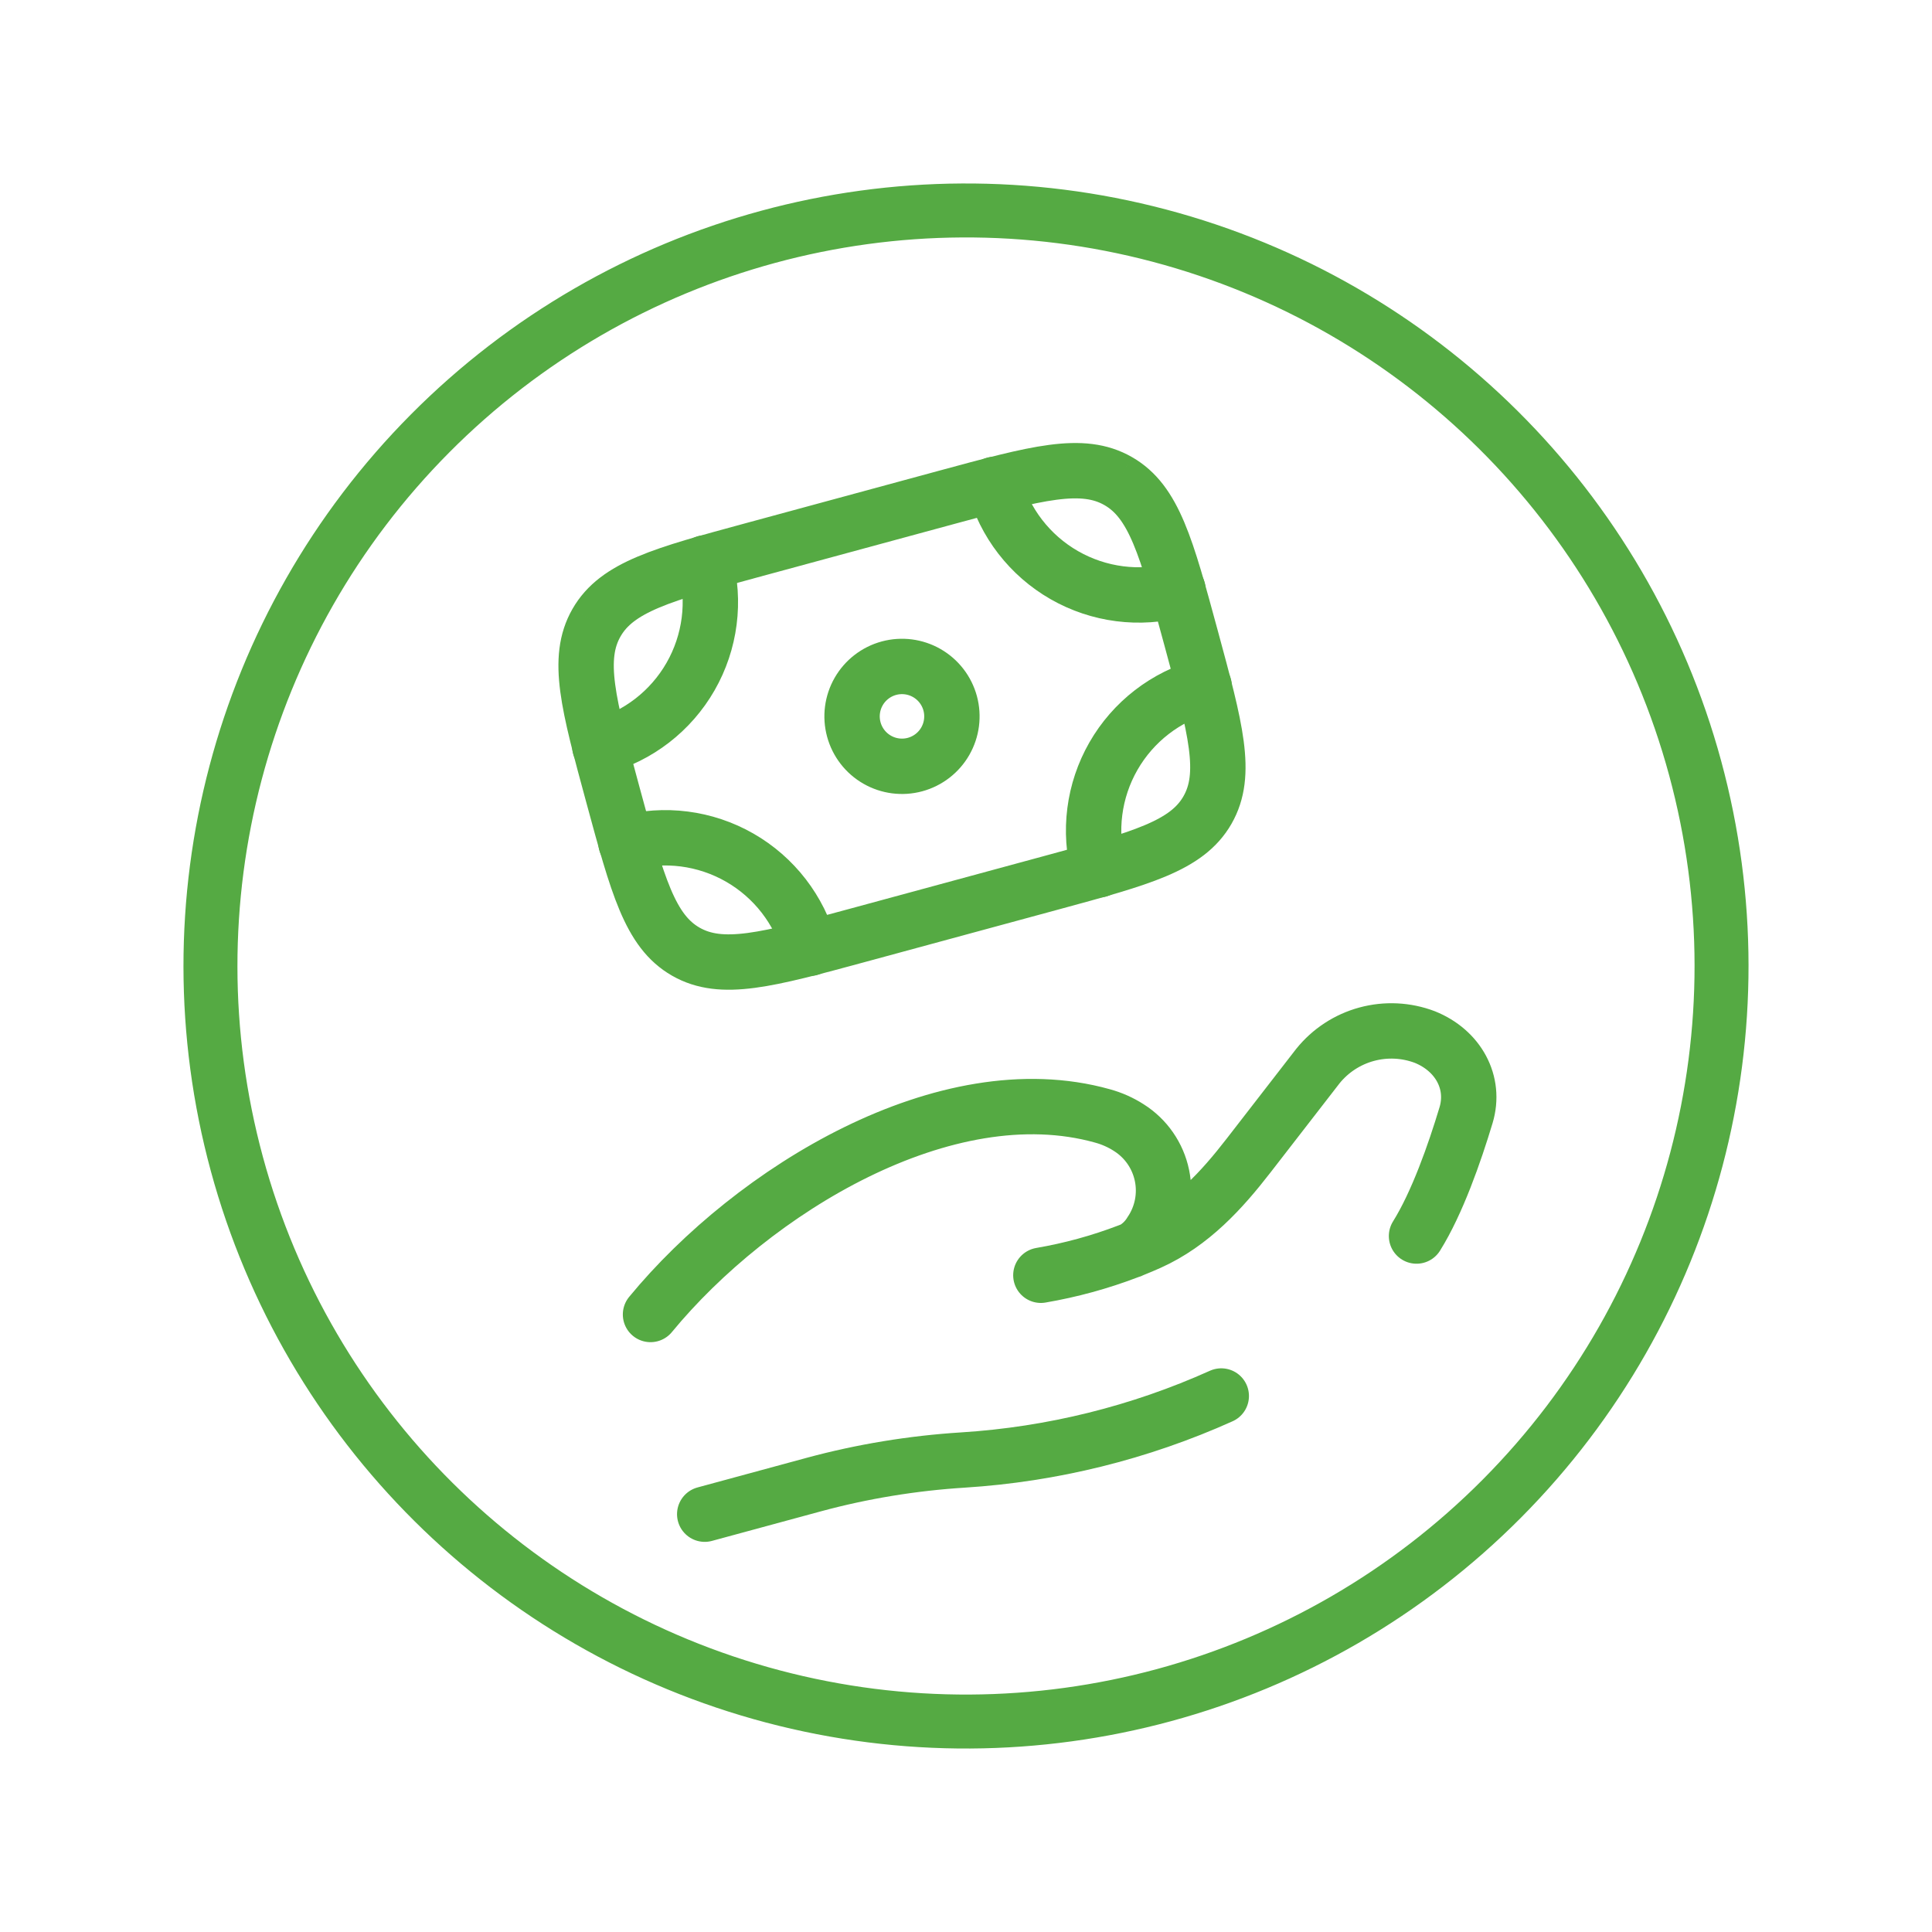 <svg width="179" height="179" viewBox="0 0 179 179" fill="none" xmlns="http://www.w3.org/2000/svg">
<g clip-path="url(#clip0_190_31)">
<path d="M111.872 75.052C113.778 71.726 112.637 67.521 110.352 59.102C108.067 50.684 106.925 46.479 103.6 44.573M111.872 75.052C109.967 78.377 105.762 79.519 97.343 81.804L79.488 86.65C71.07 88.935 66.865 90.077 63.539 88.171M103.6 44.573C100.274 42.667 96.069 43.809 87.65 46.094L69.795 50.94C61.377 53.225 57.172 54.367 55.266 57.692M55.266 57.692C53.36 61.018 54.502 65.223 56.787 73.642C59.072 82.06 60.213 86.265 63.539 88.171M88.033 65.16C88.354 66.344 88.192 67.607 87.582 68.672C86.972 69.736 85.965 70.514 84.781 70.836C83.597 71.157 82.334 70.995 81.27 70.385C80.205 69.775 79.427 68.767 79.106 67.584C78.784 66.4 78.946 65.137 79.556 64.072C80.166 63.008 81.174 62.23 82.358 61.908C83.541 61.587 84.805 61.749 85.869 62.359C86.933 62.969 87.712 63.977 88.033 65.16Z" stroke="#55AA43" stroke-width="5.13"/>
<path d="M109.14 54.639C105.589 55.603 101.8 55.116 98.607 53.287C95.414 51.457 93.078 48.434 92.114 44.882M111.564 63.566C108.012 64.53 104.989 66.865 103.159 70.058C101.329 73.251 100.843 77.04 101.807 80.592M55.575 69.178C59.127 68.214 62.15 65.878 63.98 62.685C65.81 59.492 66.296 55.703 65.332 52.152M57.999 78.105C61.55 77.141 65.339 77.628 68.532 79.457C71.725 81.287 74.061 84.31 75.025 87.862M65.292 140.289L75.38 137.551C79.888 136.327 84.583 135.561 89.216 135.271C97.486 134.749 105.594 132.74 113.151 129.34M105.005 115.75C105.523 115.542 106.018 115.333 106.488 115.122C110.379 113.371 113.202 110.266 115.686 107.057L122.102 98.773C123.259 97.337 124.841 96.303 126.621 95.82C128.4 95.337 130.288 95.429 132.012 96.083C135.094 97.322 136.744 100.291 135.828 103.329C134.762 106.868 133.152 111.46 131.241 114.519M105.005 115.75L104.528 115.937M105.005 115.75C105.667 115.363 106.222 114.817 106.62 114.162C107.136 113.397 107.493 112.538 107.671 111.633C107.849 110.728 107.843 109.797 107.654 108.895C107.466 107.992 107.098 107.137 106.573 106.379C106.048 105.621 105.376 104.977 104.597 104.483C103.84 103.995 103.012 103.627 102.143 103.39C87.636 99.329 69.746 110.277 60.27 121.787M105.005 115.75C104.853 115.83 104.693 115.893 104.528 115.937M104.528 115.937C101.909 116.938 99.199 117.68 96.436 118.153" stroke="#55AA43" stroke-width="5.13" stroke-linecap="round"/>
</g>
<circle cx="89.5" cy="89.5" r="70" transform="rotate(-15.186 89.5 89.5)" stroke="#55AA43" stroke-width="5"/>
<defs>
<clipPath id="clip0_190_31">
<rect width="113" height="113" fill="white" transform="translate(21.138 49.511) rotate(-15.186)"/>
</clipPath>
</defs>
</svg>
